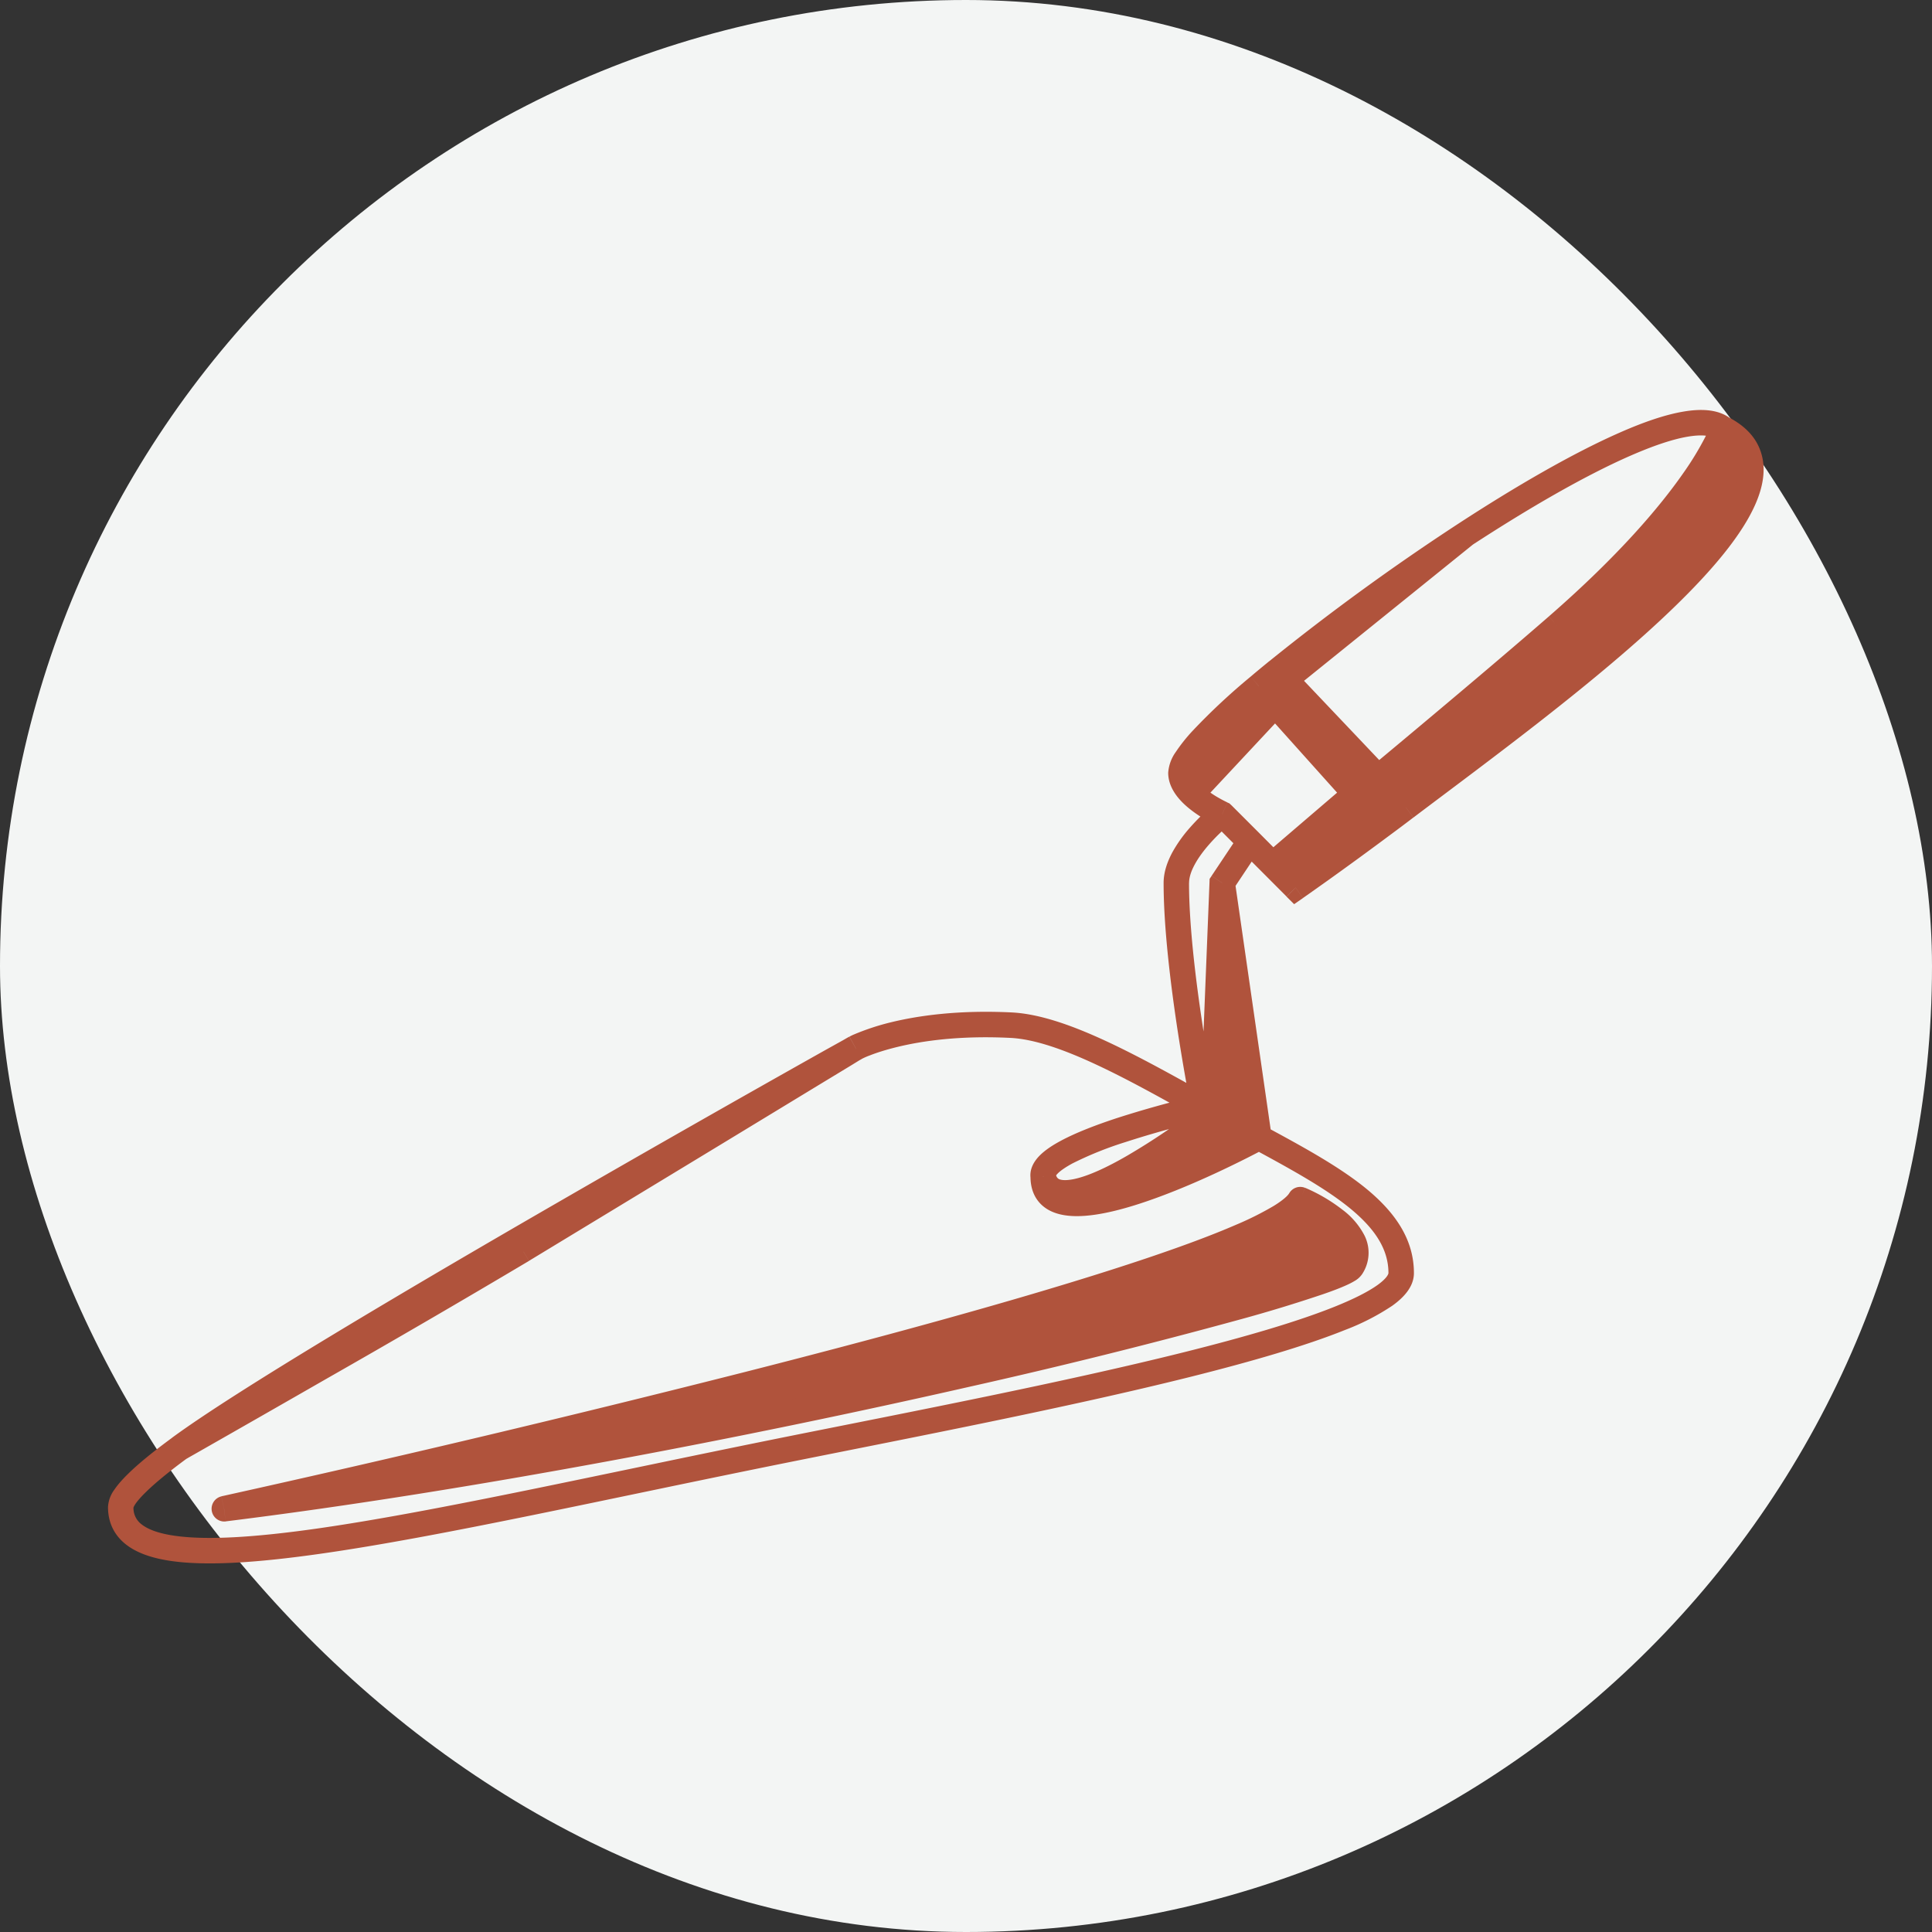 <svg xmlns="http://www.w3.org/2000/svg" width="32" height="32" fill="none"><rect width="100%" height="100%" fill="#333333" stroke="none"/><rect width="32" height="32" fill="#F3F5F4" rx="16"/><path fill="#B0533C" d="m20.852 18.84-.608-4.216-.152 3.801c.164.09.6.329.76.415z"/><path fill="#B0533C" d="M20.852 18.84c-.16-.086-.596-.325-.76-.415 0 0-2.585 2.052-2.813 1.064 0 1.292 3.573-.649 3.573-.649zM3.711 24.99c8.139-1.011 18.415-3.588 18.673-4 .38-.61-.848-1.121-.848-1.121-.76 1.368-17.825 5.121-17.825 5.121zm19.573-11.618-.456-.495-1.54-1.622-.132-.14c-.105.085-.207.17-.304.252l.27.302 1.326 1.48.456.508c.122-.09.249-.186.38-.285z"/><path fill="#B0533C" d="M21.46 14.701s.594-.41 1.444-1.044l-.456-.509-1.368 1.172.38.381zm1.824-1.329c2.501-1.89 7.208-5.261 5.252-6.272 0 0-.387 1.216-2.743 3.268-1.148 1-2.965 2.509-2.965 2.509l.456.495zm-9.114 3.983s-9.09 5.08-11.196 6.63c0 0 4.296-2.442 5.68-3.282l5.515-3.348zm6.682-5.988c-.781.66-1.292 1.2-1.292 1.432 0 .128.077.247.18.35l1.383-1.48-.271-.302z"/><path fill="#B0533C" d="m16.747 16.98.01-.21-.01.21zm-2.578.375-.1-.186-.002.002.102.184zM13.093 24l-.042-.207.042.207zm-9.382.991-.045-.206a.211.211 0 0 0 .071.415l-.026-.209zm18.673-4 .18.11-.18-.11zm-.848-1.121.081-.195a.21.21 0 0 0-.265.092l.184.103zm-1.596-1.53.046.207.201-.046-.04-.202-.207.042zm.304-4.856.149-.149-.028-.027-.035-.016-.086.192zm.456.456.15-.149h-.001l-.15.15zm-.456.685-.176-.117-.033.049-.002.06.21.008zm1.216.077-.15.15.125.124.145-.1-.12-.174zm-.304-3.586-.133-.164.133.164zm2.128 2.257.128.168-.128-.168zm-2.432-2.005-.136-.161.136.16zm1.596 1.781.157-.14-.157.14zM21.08 14.32l-.15.15.15-.15zm4.713-3.952-.139-.159.139.16zm-5.701 3.037-.105.183.105-.183zM2.974 23.985l-.125-.17.125.17zm5.68-3.282-.11-.18.11.18zm15.611-11.85-.115-.177.115.177zm-3.142 2.816.157-.14-.157.14zm-4.366 5.1c-.882-.043-1.546.053-1.995.162a4.013 4.013 0 0 0-.641.213 1.312 1.312 0 0 0-.036.018l-.01.005-.004.001v.001h-.001l.1.186.1.186h-.001l.005-.002a1.074 1.074 0 0 1 .133-.058c.098-.039.25-.09.455-.14.41-.1 1.034-.192 1.875-.15l.02-.422zm3.438 1.472c-.645-.362-1.275-.717-1.851-.986-.572-.267-1.116-.462-1.587-.486l-.02.422c.384.019.866.183 1.428.446.56.261 1.174.608 1.824.972l.206-.368zM1.789 24.962c0 .262.108.476.309.628.19.144.449.224.745.266.593.084 1.431.025 2.437-.117 2.016-.284 4.803-.92 7.854-1.533l-.083-.414c-3.07.617-5.83 1.247-7.83 1.53-1.002.141-1.79.191-2.32.116-.265-.037-.442-.103-.548-.184a.337.337 0 0 1-.142-.292h-.422zm11.345-.756c2.013-.404 4.548-.892 6.58-1.4 1.014-.254 1.912-.515 2.56-.776a3.88 3.88 0 0 0 .788-.404c.181-.13.357-.309.357-.54h-.422c0 .01-.014.078-.181.198-.154.11-.39.23-.7.355-.62.25-1.494.505-2.505.758-2.019.504-4.54.99-6.56 1.395l.083.414zm-9.397.993c4.079-.506 8.69-1.405 12.313-2.228a98.608 98.608 0 0 0 4.51-1.122 24.205 24.205 0 0 0 1.351-.412c.163-.056.298-.108.398-.154a1.19 1.19 0 0 0 .134-.07.37.37 0 0 0 .12-.112l-.357-.223c.019-.032.038-.038.014-.023a.787.787 0 0 1-.086.044 4.382 4.382 0 0 1-.361.14c-.316.11-.766.247-1.327.404a98.236 98.236 0 0 1-4.49 1.117c-3.614.82-8.21 1.716-12.27 2.22l.051.42zm18.826-4.098a.64.64 0 0 0 .04-.632 1.249 1.249 0 0 0-.37-.434 2.776 2.776 0 0 0-.61-.359l-.004-.001h-.001v-.001l-.082.195-.081.194.002.001.008.004.035.015a2.345 2.345 0 0 1 .473.283c.119.094.207.19.248.28a.22.22 0 0 1-.015.232l.357.223zm-1.211-1.335c-.02.034-.089.105-.252.206a5.155 5.155 0 0 1-.632.316c-.53.23-1.251.486-2.102.757-1.7.542-3.9 1.139-6.08 1.693a292.758 292.758 0 0 1-8.571 2.035l-.037.008a.472.472 0 0 0-.01.002h-.002l.045.207.046.206h.003a.509.509 0 0 1 .046-.01l.143-.033a239.823 239.823 0 0 0 2.488-.565c1.612-.374 3.77-.886 5.953-1.441 2.182-.555 4.392-1.154 6.104-1.7.856-.273 1.593-.534 2.142-.772.274-.119.506-.234.685-.344.17-.104.323-.223.4-.36l-.37-.205zm-3.864-.307c.004.031-.017.027.033-.024.046-.046.126-.102.242-.165a5.81 5.81 0 0 1 .883-.355 15.684 15.684 0 0 1 1.333-.368l.005-.001h.002l-.046-.206-.047-.206h-.002l-.006.002a2.001 2.001 0 0 0-.024.005l-.088.021a17.75 17.75 0 0 0-1.258.352c-.34.111-.69.243-.952.385-.13.07-.252.15-.34.238-.086.086-.176.217-.153.381l.418-.06zm2.452-1.12.206-.04v-.007l-.005-.019a17.367 17.367 0 0 1-.065-.349c-.043-.234-.1-.56-.156-.933-.114-.746-.226-1.662-.226-2.367h-.421c0 .739.116 1.68.23 2.431a34.052 34.052 0 0 0 .21 1.224l.014.076.004.02.002.004v.002l.207-.041zm-.245-3.715c0-.086.03-.189.093-.304.061-.114.146-.227.235-.329a3.098 3.098 0 0 1 .346-.338l.005-.004h.001l-.131-.166-.132-.165v.001l-.003.002-.008.006a3.534 3.534 0 0 0-.397.387 2.286 2.286 0 0 0-.287.405c-.08.15-.144.323-.144.505h.422zm.4-.992.456.457.298-.299-.456-.456-.298.299zm.43.19-.457.685.351.234.456-.685-.35-.234zm2.894 7.264c0-.569-.324-1.011-.774-1.385-.449-.371-1.058-.703-1.693-1.046l-.2.37c.645.349 1.214.662 1.624 1.001.407.338.621.673.621 1.06h.422zm-3.384-6.432.608 4.216.418-.06-.608-4.216-.418.06zm.917 4c-.159-.085-.594-.324-.759-.414l-.203.37c.164.09.601.33.762.416l.2-.371zm-.759-.414-.023-.013-.004-.002-.005-.002-.004-.002-.004-.002-.008-.004a.186.186 0 0 0-.027-.009.384.384 0 0 0-.068-.005c-.064.014-.182.135-.193.24a.42.42 0 0 0 .054.114.42.42 0 0 0 .04.033c.002 0 .002.002.003.002.002 0 .003.002.003.002.002 0 .003.001.003.002l.006.003.007.004.017.01.016.008.007.004.006.003.004.002.004.002.004.002.01.004a.313.313 0 0 0 .04.012.387.387 0 0 0 .139-.023c.078-.075.103-.237.08-.29a.39.39 0 0 0-.052-.061l-.007-.005a.095.095 0 0 1-.004-.003l-.007-.005a.167.167 0 0 0-.008-.005l-.004-.002a6.534 6.534 0 0 1-.023-.013l-.206.368.021.012h-.001l-.003-.002-.007-.005-.004-.003c-.002 0-.005-.003-.007-.005a.38.38 0 0 1-.052-.06c-.022-.054.002-.216.08-.29a.387.387 0 0 1 .14-.024.407.407 0 0 1 .05.016l.003.002.004.002.003.001h-.001a.324.324 0 0 0-.005-.003l-.016-.009-.015-.008-.006-.003a.009.009 0 0 0 0-.001l.001.001.003.002s.002 0 .003.002l.006.003.005.004.009.007a.429.429 0 0 1 .02.02.385.385 0 0 1 .054.112c-.011.106-.129.226-.193.241a.376.376 0 0 1-.086-.011l-.009-.004a.129.129 0 0 1-.012-.005l-.003-.002a.016.016 0 0 1-.003-.001h.001l.021.012.203-.37zm-3.12 1.296a.524.524 0 0 0 .311.385.823.823 0 0 0 .471.025c.31-.06.68-.24 1.021-.436.346-.2.683-.43.931-.609a13.74 13.74 0 0 0 .385-.287l.023-.017a.174.174 0 0 0 .006-.005l.001-.001-.13-.166-.131-.165-.002.001-.005.004-.021.016a11.075 11.075 0 0 1-1.267.863c-.335.194-.654.342-.892.388-.12.023-.19.015-.228 0-.022-.01-.046-.025-.061-.09l-.411.094zm2.96-4.92-.152 3.8.421.017.152-3.801-.421-.017zm.819 4.224-.1-.185h-.001l-.002.001a13.304 13.304 0 0 1-1.755.795c-.444.16-.861.27-1.157.27-.148 0-.235-.027-.28-.06-.034-.024-.067-.065-.067-.172h-.422c0 .215.078.396.241.514.15.108.342.14.528.14.375 0 .85-.133 1.3-.296.456-.165.91-.37 1.248-.534a16.531 16.531 0 0 0 .556-.281l.009-.005.002-.001-.1-.186zm7.587-11.552c.207.106.298.228.332.351.036.13.02.3-.073.52-.187.445-.643.995-1.263 1.596-1.233 1.194-3.02 2.499-4.278 3.449l.255.336c1.244-.94 3.06-2.265 4.316-3.482.625-.605 1.136-1.205 1.359-1.735.113-.268.162-.542.09-.797-.072-.263-.261-.467-.544-.613l-.194.375zm-5.282 5.916-.379.284.252.338c.122-.09.25-.186.381-.286l-.254-.336zm-.379.284a65.763 65.763 0 0 1-1.333.967l-.079.054c-.008.007-.015.011-.02.014l-.005.004h-.001v.001l.12.173.12.174.002-.001.005-.004.02-.014.08-.056.299-.212a65.52 65.52 0 0 0 1.044-.762l-.252-.338zm-3.008-.689c0 .007.003-.027.06-.115.05-.08.13-.18.238-.298.217-.237.532-.53.92-.858l-.272-.322a10.61 10.61 0 0 0-.959.895 2.765 2.765 0 0 0-.283.355.669.669 0 0 0-.125.343h.421zm1.218-1.271c.096-.081.197-.165.301-.25l-.266-.327c-.106.087-.209.171-.307.255l.272.322zm1.685 1.492.456.495.31-.286-.456-.495-.31.286zm.388.496-.456-.509-.314.282.456.509.314-.282zm-1.452 1.036-.38-.38-.299.297.38.381.3-.298zm-.38-.38-.38-.382-.299.298.38.381.3-.298zm1.082-1.184-1.368 1.172.274.32 1.368-1.172-.274-.32zM28.536 7.1l-.201-.064-.002.007a2.205 2.205 0 0 1-.083.185 5.022 5.022 0 0 1-.375.616c-.38.544-1.054 1.349-2.22 2.365l.276.319c1.19-1.036 1.888-1.866 2.29-2.443.201-.288.328-.513.406-.668a2.583 2.583 0 0 0 .11-.25v-.002l-.201-.065zm-2.882 3.11c-.572.498-1.312 1.124-1.91 1.626a317.843 317.843 0 0 1-1.05.878l.134.163.135.162h.001l.004-.004.016-.013.06-.05a246.243 246.243 0 0 0 2.887-2.444l-.277-.319zm-5.765 2.788c-.09-.089-.119-.157-.119-.199h-.421c0 .213.127.384.243.499l.297-.3zm.355.485.086-.192h-.001l-.007-.004a1.931 1.931 0 0 1-.126-.066l-.209.367a2.503 2.503 0 0 0 .169.087h.001l.087-.192zm-.048-.262a1.52 1.52 0 0 1-.307-.223l-.297.3c.129.127.285.227.395.29l.209-.367zm-6.027 4.134a18.056 18.056 0 0 0-.103-.184l-.001.001-.005.003-.02.01-.076.044-.293.163a439.272 439.272 0 0 0-4.415 2.514c-2.531 1.46-5.342 3.125-6.407 3.908l.25.34c1.041-.766 3.828-2.417 6.368-3.883a444.032 444.032 0 0 1 4.411-2.51 83.723 83.723 0 0 1 .394-.22v-.002l-.103-.184zm-11.32 6.46c-.3.22-.553.424-.732.601-.09.088-.167.175-.223.258a.53.53 0 0 0-.105.288h.422c0 .018-.005.004.032-.052.034-.05.09-.115.17-.193.158-.156.392-.347.686-.563l-.25-.34zm11.32-6.46-.11-.18-.002.002-.01.005-.035.022-.135.082-.495.3a35924.554 35924.554 0 0 0-4.838 2.937l.219.36 3.248-1.97 1.59-.966.495-.3.135-.083.036-.021.009-.006.002-.001-.109-.18zm-5.625 3.168a208.13 208.13 0 0 1-3.354 1.953 752.435 752.435 0 0 1-2.133 1.218l-.139.08a6.479 6.479 0 0 0-.036.02l-.01.005-.002.001a93.226 93.226 0 0 0 .208.368h.001l.002-.002.01-.005.036-.021.139-.079a736.657 736.657 0 0 0 2.134-1.22 209.615 209.615 0 0 0 3.363-1.957l-.219-.36zm12.745-9.245A38.173 38.173 0 0 1 24.38 9.03l-.23-.353a38.577 38.577 0 0 0-3.127 2.275l.266.327zM24.38 9.03c.94-.613 1.864-1.148 2.614-1.477.376-.165.698-.275.952-.319.265-.046.401-.012.46.033l.26-.332c-.207-.162-.503-.167-.793-.116-.302.052-.66.176-1.049.348-.78.343-1.726.892-2.674 1.51l.23.353zm-3.377 2.231.133.14.306-.29-.133-.14-.306.29zm.133.14 1.54 1.622.305-.29-1.54-1.623-.305.29zm2.997-2.711-2.977 2.402.265.328 2.977-2.402-.265-.328zm-1.528 4.318-1.325-1.479-.315.282 1.326 1.479.314-.282zm-1.325-1.479-.271-.302-.314.281.27.303.315-.282zm-.312-.003-1.382 1.48.309.287 1.382-1.48-.309-.287z"/></svg>